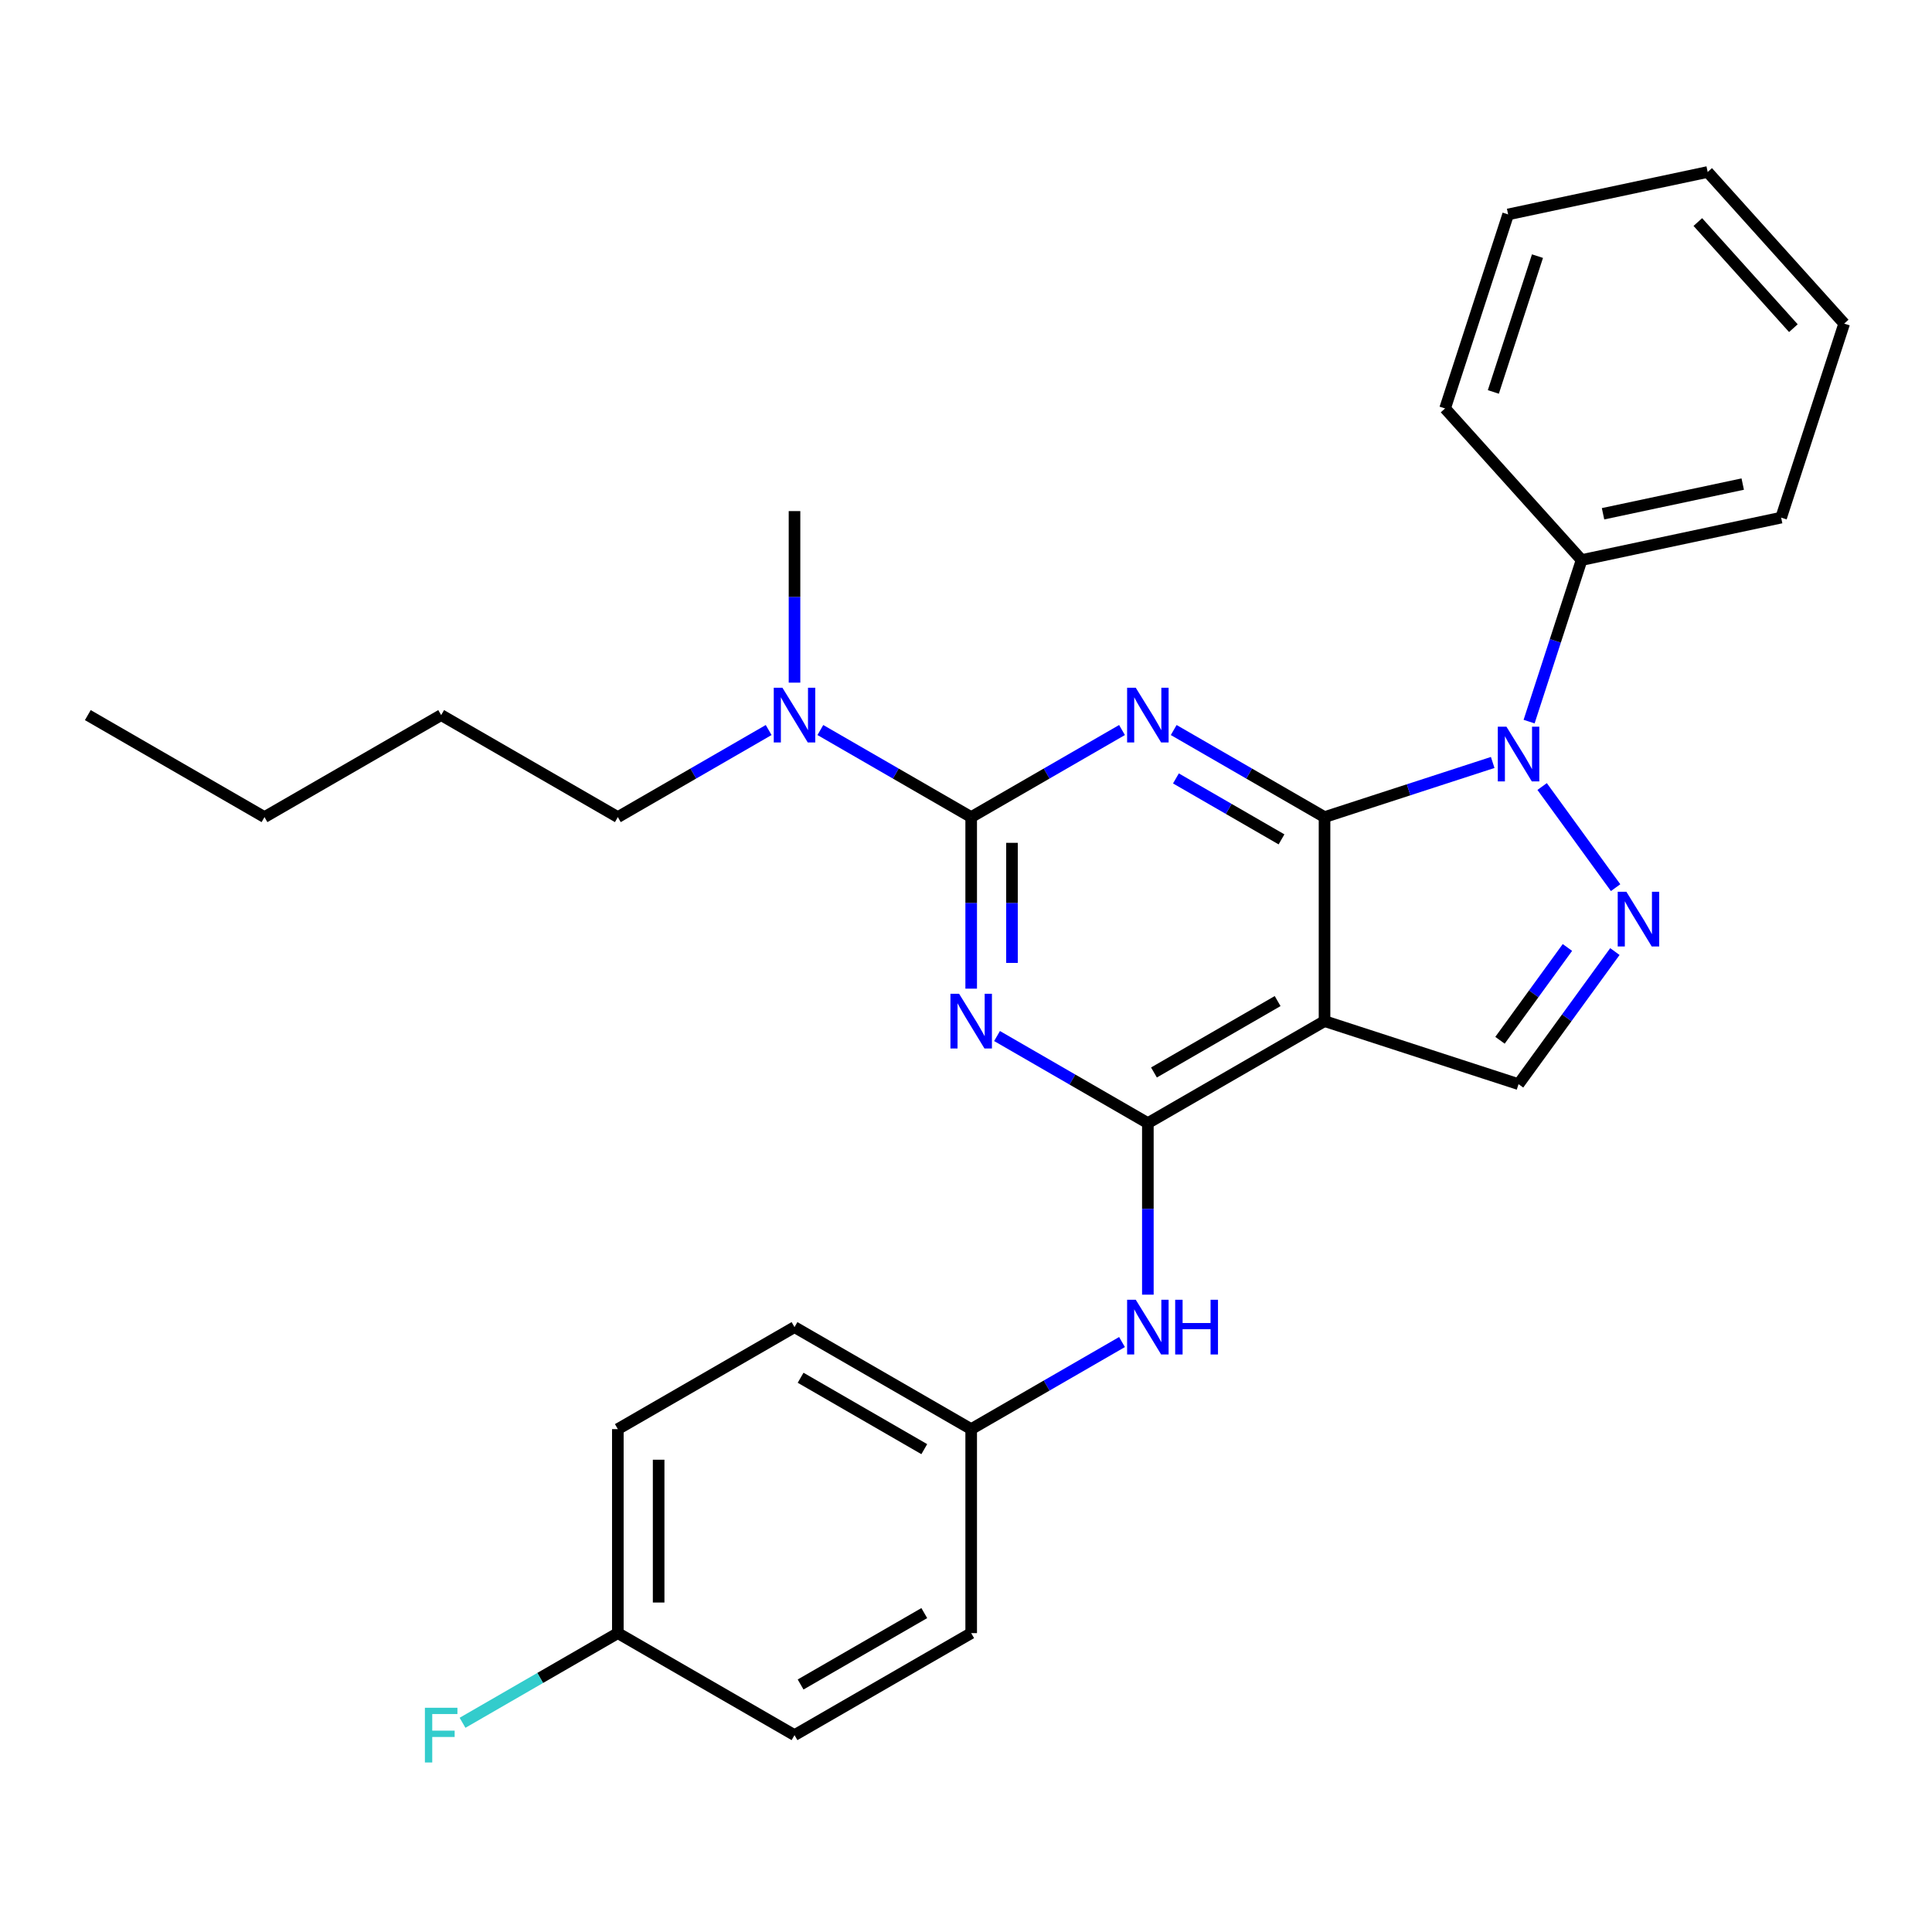 <?xml version='1.0' encoding='iso-8859-1'?>
<svg version='1.1' baseProfile='full'
              xmlns='http://www.w3.org/2000/svg'
                      xmlns:rdkit='http://www.rdkit.org/xml'
                      xmlns:xlink='http://www.w3.org/1999/xlink'
                  xml:space='preserve'
width='1000px' height='1000px' viewBox='0 0 1000 1000'>
<!-- END OF HEADER -->
<rect style='opacity:1.0;fill:#FFFFFF;stroke:none' width='1000' height='1000' x='0' y='0'> </rect>
<path class='bond-0' d='M 685.576,422.932 L 646.543,400.396' style='fill:none;fill-rule:evenodd;stroke:#000000;stroke-width:6px;stroke-linecap:butt;stroke-linejoin:miter;stroke-opacity:1' />
<path class='bond-0' d='M 646.543,400.396 L 607.51,377.861' style='fill:none;fill-rule:evenodd;stroke:#0000FF;stroke-width:6px;stroke-linecap:butt;stroke-linejoin:miter;stroke-opacity:1' />
<path class='bond-0' d='M 663.307,434.46 L 635.984,418.685' style='fill:none;fill-rule:evenodd;stroke:#000000;stroke-width:6px;stroke-linecap:butt;stroke-linejoin:miter;stroke-opacity:1' />
<path class='bond-0' d='M 635.984,418.685 L 608.66,402.91' style='fill:none;fill-rule:evenodd;stroke:#0000FF;stroke-width:6px;stroke-linecap:butt;stroke-linejoin:miter;stroke-opacity:1' />
<path class='bond-3' d='M 685.576,422.932 L 729.098,408.791' style='fill:none;fill-rule:evenodd;stroke:#000000;stroke-width:6px;stroke-linecap:butt;stroke-linejoin:miter;stroke-opacity:1' />
<path class='bond-3' d='M 729.098,408.791 L 772.621,394.649' style='fill:none;fill-rule:evenodd;stroke:#0000FF;stroke-width:6px;stroke-linecap:butt;stroke-linejoin:miter;stroke-opacity:1' />
<path class='bond-4' d='M 685.576,422.932 L 685.576,528.525' style='fill:none;fill-rule:evenodd;stroke:#000000;stroke-width:6px;stroke-linecap:butt;stroke-linejoin:miter;stroke-opacity:1' />
<path class='bond-2' d='M 580.75,377.861 L 541.717,400.396' style='fill:none;fill-rule:evenodd;stroke:#0000FF;stroke-width:6px;stroke-linecap:butt;stroke-linejoin:miter;stroke-opacity:1' />
<path class='bond-2' d='M 541.717,400.396 L 502.684,422.932' style='fill:none;fill-rule:evenodd;stroke:#000000;stroke-width:6px;stroke-linecap:butt;stroke-linejoin:miter;stroke-opacity:1' />
<path class='bond-1' d='M 516.064,536.249 L 555.097,558.785' style='fill:none;fill-rule:evenodd;stroke:#0000FF;stroke-width:6px;stroke-linecap:butt;stroke-linejoin:miter;stroke-opacity:1' />
<path class='bond-1' d='M 555.097,558.785 L 594.13,581.321' style='fill:none;fill-rule:evenodd;stroke:#000000;stroke-width:6px;stroke-linecap:butt;stroke-linejoin:miter;stroke-opacity:1' />
<path class='bond-29' d='M 502.684,511.725 L 502.684,467.328' style='fill:none;fill-rule:evenodd;stroke:#0000FF;stroke-width:6px;stroke-linecap:butt;stroke-linejoin:miter;stroke-opacity:1' />
<path class='bond-29' d='M 502.684,467.328 L 502.684,422.932' style='fill:none;fill-rule:evenodd;stroke:#000000;stroke-width:6px;stroke-linecap:butt;stroke-linejoin:miter;stroke-opacity:1' />
<path class='bond-29' d='M 523.803,498.406 L 523.803,467.328' style='fill:none;fill-rule:evenodd;stroke:#0000FF;stroke-width:6px;stroke-linecap:butt;stroke-linejoin:miter;stroke-opacity:1' />
<path class='bond-29' d='M 523.803,467.328 L 523.803,436.251' style='fill:none;fill-rule:evenodd;stroke:#000000;stroke-width:6px;stroke-linecap:butt;stroke-linejoin:miter;stroke-opacity:1' />
<path class='bond-9' d='M 502.684,422.932 L 463.651,400.396' style='fill:none;fill-rule:evenodd;stroke:#000000;stroke-width:6px;stroke-linecap:butt;stroke-linejoin:miter;stroke-opacity:1' />
<path class='bond-9' d='M 463.651,400.396 L 424.618,377.861' style='fill:none;fill-rule:evenodd;stroke:#0000FF;stroke-width:6px;stroke-linecap:butt;stroke-linejoin:miter;stroke-opacity:1' />
<path class='bond-6' d='M 798.206,407.102 L 836.238,459.448' style='fill:none;fill-rule:evenodd;stroke:#0000FF;stroke-width:6px;stroke-linecap:butt;stroke-linejoin:miter;stroke-opacity:1' />
<path class='bond-10' d='M 791.459,373.502 L 805.045,331.69' style='fill:none;fill-rule:evenodd;stroke:#0000FF;stroke-width:6px;stroke-linecap:butt;stroke-linejoin:miter;stroke-opacity:1' />
<path class='bond-10' d='M 805.045,331.69 L 818.63,289.878' style='fill:none;fill-rule:evenodd;stroke:#000000;stroke-width:6px;stroke-linecap:butt;stroke-linejoin:miter;stroke-opacity:1' />
<path class='bond-5' d='M 685.576,528.525 L 594.13,581.321' style='fill:none;fill-rule:evenodd;stroke:#000000;stroke-width:6px;stroke-linecap:butt;stroke-linejoin:miter;stroke-opacity:1' />
<path class='bond-5' d='M 661.3,518.155 L 597.288,555.112' style='fill:none;fill-rule:evenodd;stroke:#000000;stroke-width:6px;stroke-linecap:butt;stroke-linejoin:miter;stroke-opacity:1' />
<path class='bond-7' d='M 685.576,528.525 L 786,561.155' style='fill:none;fill-rule:evenodd;stroke:#000000;stroke-width:6px;stroke-linecap:butt;stroke-linejoin:miter;stroke-opacity:1' />
<path class='bond-8' d='M 594.13,581.321 L 594.13,625.717' style='fill:none;fill-rule:evenodd;stroke:#000000;stroke-width:6px;stroke-linecap:butt;stroke-linejoin:miter;stroke-opacity:1' />
<path class='bond-8' d='M 594.13,625.717 L 594.13,670.114' style='fill:none;fill-rule:evenodd;stroke:#0000FF;stroke-width:6px;stroke-linecap:butt;stroke-linejoin:miter;stroke-opacity:1' />
<path class='bond-28' d='M 835.86,492.528 L 810.93,526.841' style='fill:none;fill-rule:evenodd;stroke:#0000FF;stroke-width:6px;stroke-linecap:butt;stroke-linejoin:miter;stroke-opacity:1' />
<path class='bond-28' d='M 810.93,526.841 L 786,561.155' style='fill:none;fill-rule:evenodd;stroke:#000000;stroke-width:6px;stroke-linecap:butt;stroke-linejoin:miter;stroke-opacity:1' />
<path class='bond-28' d='M 811.296,490.409 L 793.845,514.428' style='fill:none;fill-rule:evenodd;stroke:#0000FF;stroke-width:6px;stroke-linecap:butt;stroke-linejoin:miter;stroke-opacity:1' />
<path class='bond-28' d='M 793.845,514.428 L 776.394,538.447' style='fill:none;fill-rule:evenodd;stroke:#000000;stroke-width:6px;stroke-linecap:butt;stroke-linejoin:miter;stroke-opacity:1' />
<path class='bond-11' d='M 580.75,694.638 L 541.717,717.174' style='fill:none;fill-rule:evenodd;stroke:#0000FF;stroke-width:6px;stroke-linecap:butt;stroke-linejoin:miter;stroke-opacity:1' />
<path class='bond-11' d='M 541.717,717.174 L 502.684,739.71' style='fill:none;fill-rule:evenodd;stroke:#000000;stroke-width:6px;stroke-linecap:butt;stroke-linejoin:miter;stroke-opacity:1' />
<path class='bond-18' d='M 397.858,377.861 L 358.825,400.396' style='fill:none;fill-rule:evenodd;stroke:#0000FF;stroke-width:6px;stroke-linecap:butt;stroke-linejoin:miter;stroke-opacity:1' />
<path class='bond-18' d='M 358.825,400.396 L 319.792,422.932' style='fill:none;fill-rule:evenodd;stroke:#000000;stroke-width:6px;stroke-linecap:butt;stroke-linejoin:miter;stroke-opacity:1' />
<path class='bond-19' d='M 411.238,353.336 L 411.238,308.939' style='fill:none;fill-rule:evenodd;stroke:#0000FF;stroke-width:6px;stroke-linecap:butt;stroke-linejoin:miter;stroke-opacity:1' />
<path class='bond-19' d='M 411.238,308.939 L 411.238,264.543' style='fill:none;fill-rule:evenodd;stroke:#000000;stroke-width:6px;stroke-linecap:butt;stroke-linejoin:miter;stroke-opacity:1' />
<path class='bond-20' d='M 818.63,289.878 L 921.916,267.924' style='fill:none;fill-rule:evenodd;stroke:#000000;stroke-width:6px;stroke-linecap:butt;stroke-linejoin:miter;stroke-opacity:1' />
<path class='bond-20' d='M 829.732,265.927 L 902.032,250.56' style='fill:none;fill-rule:evenodd;stroke:#000000;stroke-width:6px;stroke-linecap:butt;stroke-linejoin:miter;stroke-opacity:1' />
<path class='bond-21' d='M 818.63,289.878 L 747.975,211.407' style='fill:none;fill-rule:evenodd;stroke:#000000;stroke-width:6px;stroke-linecap:butt;stroke-linejoin:miter;stroke-opacity:1' />
<path class='bond-14' d='M 502.684,739.71 L 502.684,845.303' style='fill:none;fill-rule:evenodd;stroke:#000000;stroke-width:6px;stroke-linecap:butt;stroke-linejoin:miter;stroke-opacity:1' />
<path class='bond-15' d='M 502.684,739.71 L 411.238,686.914' style='fill:none;fill-rule:evenodd;stroke:#000000;stroke-width:6px;stroke-linecap:butt;stroke-linejoin:miter;stroke-opacity:1' />
<path class='bond-15' d='M 478.408,750.08 L 414.396,713.122' style='fill:none;fill-rule:evenodd;stroke:#000000;stroke-width:6px;stroke-linecap:butt;stroke-linejoin:miter;stroke-opacity:1' />
<path class='bond-12' d='M 319.792,845.303 L 319.792,739.71' style='fill:none;fill-rule:evenodd;stroke:#000000;stroke-width:6px;stroke-linecap:butt;stroke-linejoin:miter;stroke-opacity:1' />
<path class='bond-12' d='M 340.911,829.464 L 340.911,755.549' style='fill:none;fill-rule:evenodd;stroke:#000000;stroke-width:6px;stroke-linecap:butt;stroke-linejoin:miter;stroke-opacity:1' />
<path class='bond-13' d='M 319.792,845.303 L 279.599,868.508' style='fill:none;fill-rule:evenodd;stroke:#000000;stroke-width:6px;stroke-linecap:butt;stroke-linejoin:miter;stroke-opacity:1' />
<path class='bond-13' d='M 279.599,868.508 L 239.406,891.713' style='fill:none;fill-rule:evenodd;stroke:#33CCCC;stroke-width:6px;stroke-linecap:butt;stroke-linejoin:miter;stroke-opacity:1' />
<path class='bond-31' d='M 319.792,845.303 L 411.238,898.099' style='fill:none;fill-rule:evenodd;stroke:#000000;stroke-width:6px;stroke-linecap:butt;stroke-linejoin:miter;stroke-opacity:1' />
<path class='bond-17' d='M 502.684,845.303 L 411.238,898.099' style='fill:none;fill-rule:evenodd;stroke:#000000;stroke-width:6px;stroke-linecap:butt;stroke-linejoin:miter;stroke-opacity:1' />
<path class='bond-17' d='M 478.408,834.933 L 414.396,871.89' style='fill:none;fill-rule:evenodd;stroke:#000000;stroke-width:6px;stroke-linecap:butt;stroke-linejoin:miter;stroke-opacity:1' />
<path class='bond-16' d='M 411.238,686.914 L 319.792,739.71' style='fill:none;fill-rule:evenodd;stroke:#000000;stroke-width:6px;stroke-linecap:butt;stroke-linejoin:miter;stroke-opacity:1' />
<path class='bond-22' d='M 319.792,422.932 L 228.346,370.136' style='fill:none;fill-rule:evenodd;stroke:#000000;stroke-width:6px;stroke-linecap:butt;stroke-linejoin:miter;stroke-opacity:1' />
<path class='bond-25' d='M 921.916,267.924 L 954.545,167.499' style='fill:none;fill-rule:evenodd;stroke:#000000;stroke-width:6px;stroke-linecap:butt;stroke-linejoin:miter;stroke-opacity:1' />
<path class='bond-26' d='M 747.975,211.407 L 780.605,110.982' style='fill:none;fill-rule:evenodd;stroke:#000000;stroke-width:6px;stroke-linecap:butt;stroke-linejoin:miter;stroke-opacity:1' />
<path class='bond-26' d='M 772.954,202.869 L 795.795,132.572' style='fill:none;fill-rule:evenodd;stroke:#000000;stroke-width:6px;stroke-linecap:butt;stroke-linejoin:miter;stroke-opacity:1' />
<path class='bond-23' d='M 228.346,370.136 L 136.9,422.932' style='fill:none;fill-rule:evenodd;stroke:#000000;stroke-width:6px;stroke-linecap:butt;stroke-linejoin:miter;stroke-opacity:1' />
<path class='bond-24' d='M 136.9,422.932 L 45.455,370.136' style='fill:none;fill-rule:evenodd;stroke:#000000;stroke-width:6px;stroke-linecap:butt;stroke-linejoin:miter;stroke-opacity:1' />
<path class='bond-30' d='M 954.545,167.499 L 883.89,89.028' style='fill:none;fill-rule:evenodd;stroke:#000000;stroke-width:6px;stroke-linecap:butt;stroke-linejoin:miter;stroke-opacity:1' />
<path class='bond-30' d='M 928.253,169.859 L 878.794,114.93' style='fill:none;fill-rule:evenodd;stroke:#000000;stroke-width:6px;stroke-linecap:butt;stroke-linejoin:miter;stroke-opacity:1' />
<path class='bond-27' d='M 780.605,110.982 L 883.89,89.028' style='fill:none;fill-rule:evenodd;stroke:#000000;stroke-width:6px;stroke-linecap:butt;stroke-linejoin:miter;stroke-opacity:1' />
<path  class='atom-1' d='M 587.87 355.976
L 597.15 370.976
Q 598.07 372.456, 599.55 375.136
Q 601.03 377.816, 601.11 377.976
L 601.11 355.976
L 604.87 355.976
L 604.87 384.296
L 600.99 384.296
L 591.03 367.896
Q 589.87 365.976, 588.63 363.776
Q 587.43 361.576, 587.07 360.896
L 587.07 384.296
L 583.39 384.296
L 583.39 355.976
L 587.87 355.976
' fill='#0000FF'/>
<path  class='atom-2' d='M 496.424 514.365
L 505.704 529.365
Q 506.624 530.845, 508.104 533.525
Q 509.584 536.205, 509.664 536.365
L 509.664 514.365
L 513.424 514.365
L 513.424 542.685
L 509.544 542.685
L 499.584 526.285
Q 498.424 524.365, 497.184 522.165
Q 495.984 519.965, 495.624 519.285
L 495.624 542.685
L 491.944 542.685
L 491.944 514.365
L 496.424 514.365
' fill='#0000FF'/>
<path  class='atom-4' d='M 779.74 376.142
L 789.02 391.142
Q 789.94 392.622, 791.42 395.302
Q 792.9 397.982, 792.98 398.142
L 792.98 376.142
L 796.74 376.142
L 796.74 404.462
L 792.86 404.462
L 782.9 388.062
Q 781.74 386.142, 780.5 383.942
Q 779.3 381.742, 778.94 381.062
L 778.94 404.462
L 775.26 404.462
L 775.26 376.142
L 779.74 376.142
' fill='#0000FF'/>
<path  class='atom-7' d='M 841.806 461.568
L 851.086 476.568
Q 852.006 478.048, 853.486 480.728
Q 854.966 483.408, 855.046 483.568
L 855.046 461.568
L 858.806 461.568
L 858.806 489.888
L 854.926 489.888
L 844.966 473.488
Q 843.806 471.568, 842.566 469.368
Q 841.366 467.168, 841.006 466.488
L 841.006 489.888
L 837.326 489.888
L 837.326 461.568
L 841.806 461.568
' fill='#0000FF'/>
<path  class='atom-9' d='M 587.87 672.754
L 597.15 687.754
Q 598.07 689.234, 599.55 691.914
Q 601.03 694.594, 601.11 694.754
L 601.11 672.754
L 604.87 672.754
L 604.87 701.074
L 600.99 701.074
L 591.03 684.674
Q 589.87 682.754, 588.63 680.554
Q 587.43 678.354, 587.07 677.674
L 587.07 701.074
L 583.39 701.074
L 583.39 672.754
L 587.87 672.754
' fill='#0000FF'/>
<path  class='atom-9' d='M 608.27 672.754
L 612.11 672.754
L 612.11 684.794
L 626.59 684.794
L 626.59 672.754
L 630.43 672.754
L 630.43 701.074
L 626.59 701.074
L 626.59 687.994
L 612.11 687.994
L 612.11 701.074
L 608.27 701.074
L 608.27 672.754
' fill='#0000FF'/>
<path  class='atom-10' d='M 404.978 355.976
L 414.258 370.976
Q 415.178 372.456, 416.658 375.136
Q 418.138 377.816, 418.218 377.976
L 418.218 355.976
L 421.978 355.976
L 421.978 384.296
L 418.098 384.296
L 408.138 367.896
Q 406.978 365.976, 405.738 363.776
Q 404.538 361.576, 404.178 360.896
L 404.178 384.296
L 400.498 384.296
L 400.498 355.976
L 404.978 355.976
' fill='#0000FF'/>
<path  class='atom-14' d='M 219.926 883.939
L 236.766 883.939
L 236.766 887.179
L 223.726 887.179
L 223.726 895.779
L 235.326 895.779
L 235.326 899.059
L 223.726 899.059
L 223.726 912.259
L 219.926 912.259
L 219.926 883.939
' fill='#33CCCC'/>
</svg>
